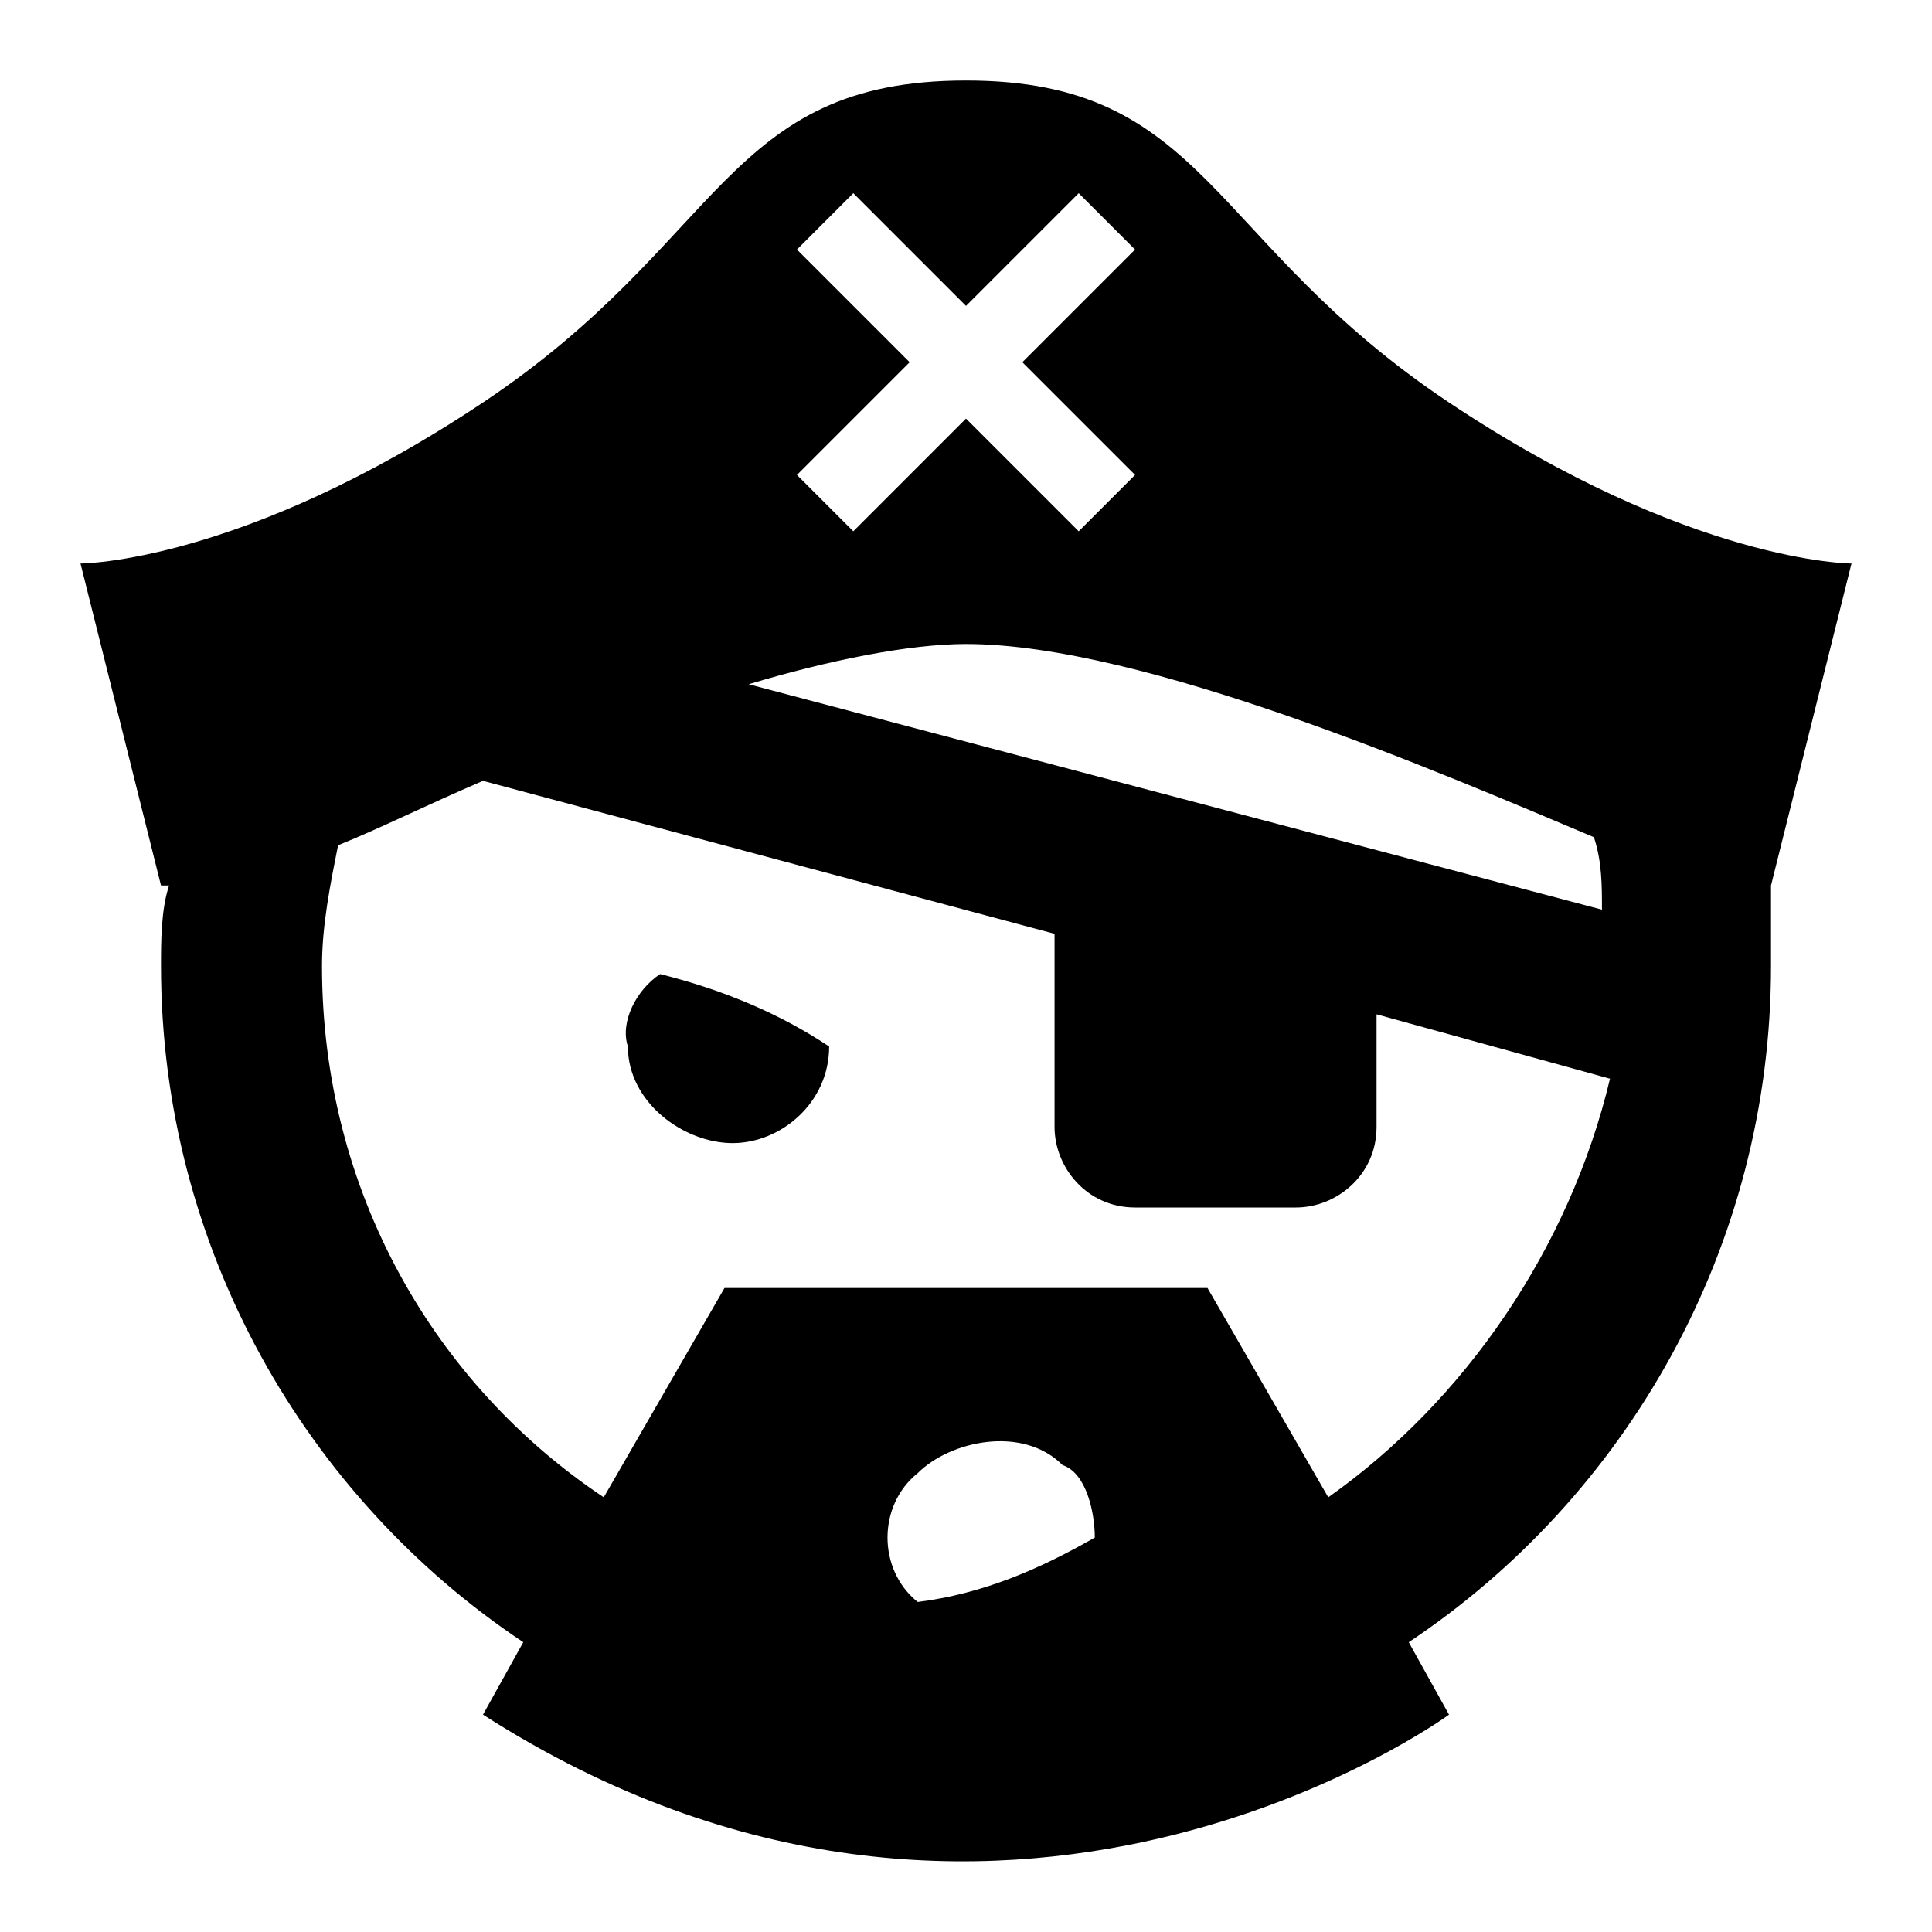 <?xml version="1.0" encoding="utf-8"?>
<!-- Generator: www.svgicons.com -->
<svg xmlns="http://www.w3.org/2000/svg" width="800" height="800" viewBox="0 0 24 24">
<path fill="currentColor" d="M8.2 12.1c-.3.2-.5.6-.4.9c0 .7.7 1.2 1.3 1.2s1.2-.5 1.2-1.2q-.9-.6-2.1-.9M22 11l1-4s-2 0-5-2s-3-4-6-4s-3 2-6 4s-5 2-5 2l1 4h.1c-.1.3-.1.7-.1 1c0 3.5 1.8 6.6 4.5 8.4l-.5.9c6.4 4.1 12 0 12 0l-.5-.9c2.7-1.8 4.5-4.9 4.5-8.4zM11.3 4.5L9.9 3.1l.7-.7L12 3.8l1.4-1.4l.7.7l-1.4 1.4l1.4 1.4l-.7.7L12 5.2l-1.4 1.4l-.7-.7zm-2 4c1-.3 2-.5 2.7-.5c2.2 0 5.9 1.6 7.8 2.4c.1.3.1.6.1.9zm4.3 10.6c-.7.4-1.4.7-2.2.8c-.5-.4-.5-1.2 0-1.6c.4-.4 1.3-.6 1.8-.1c.3.1.4.6.4.9m6.4-5.7c-.5 2.1-1.8 4-3.5 5.2L15 16H9l-1.5 2.6C5.4 17.2 4 14.8 4 12c0-.5.1-1 .2-1.5c.5-.2 1.1-.5 1.8-.8l7.1 1.9V14c0 .5.4 1 1 1h2c.5 0 1-.4 1-1v-1.4z"/>
</svg>